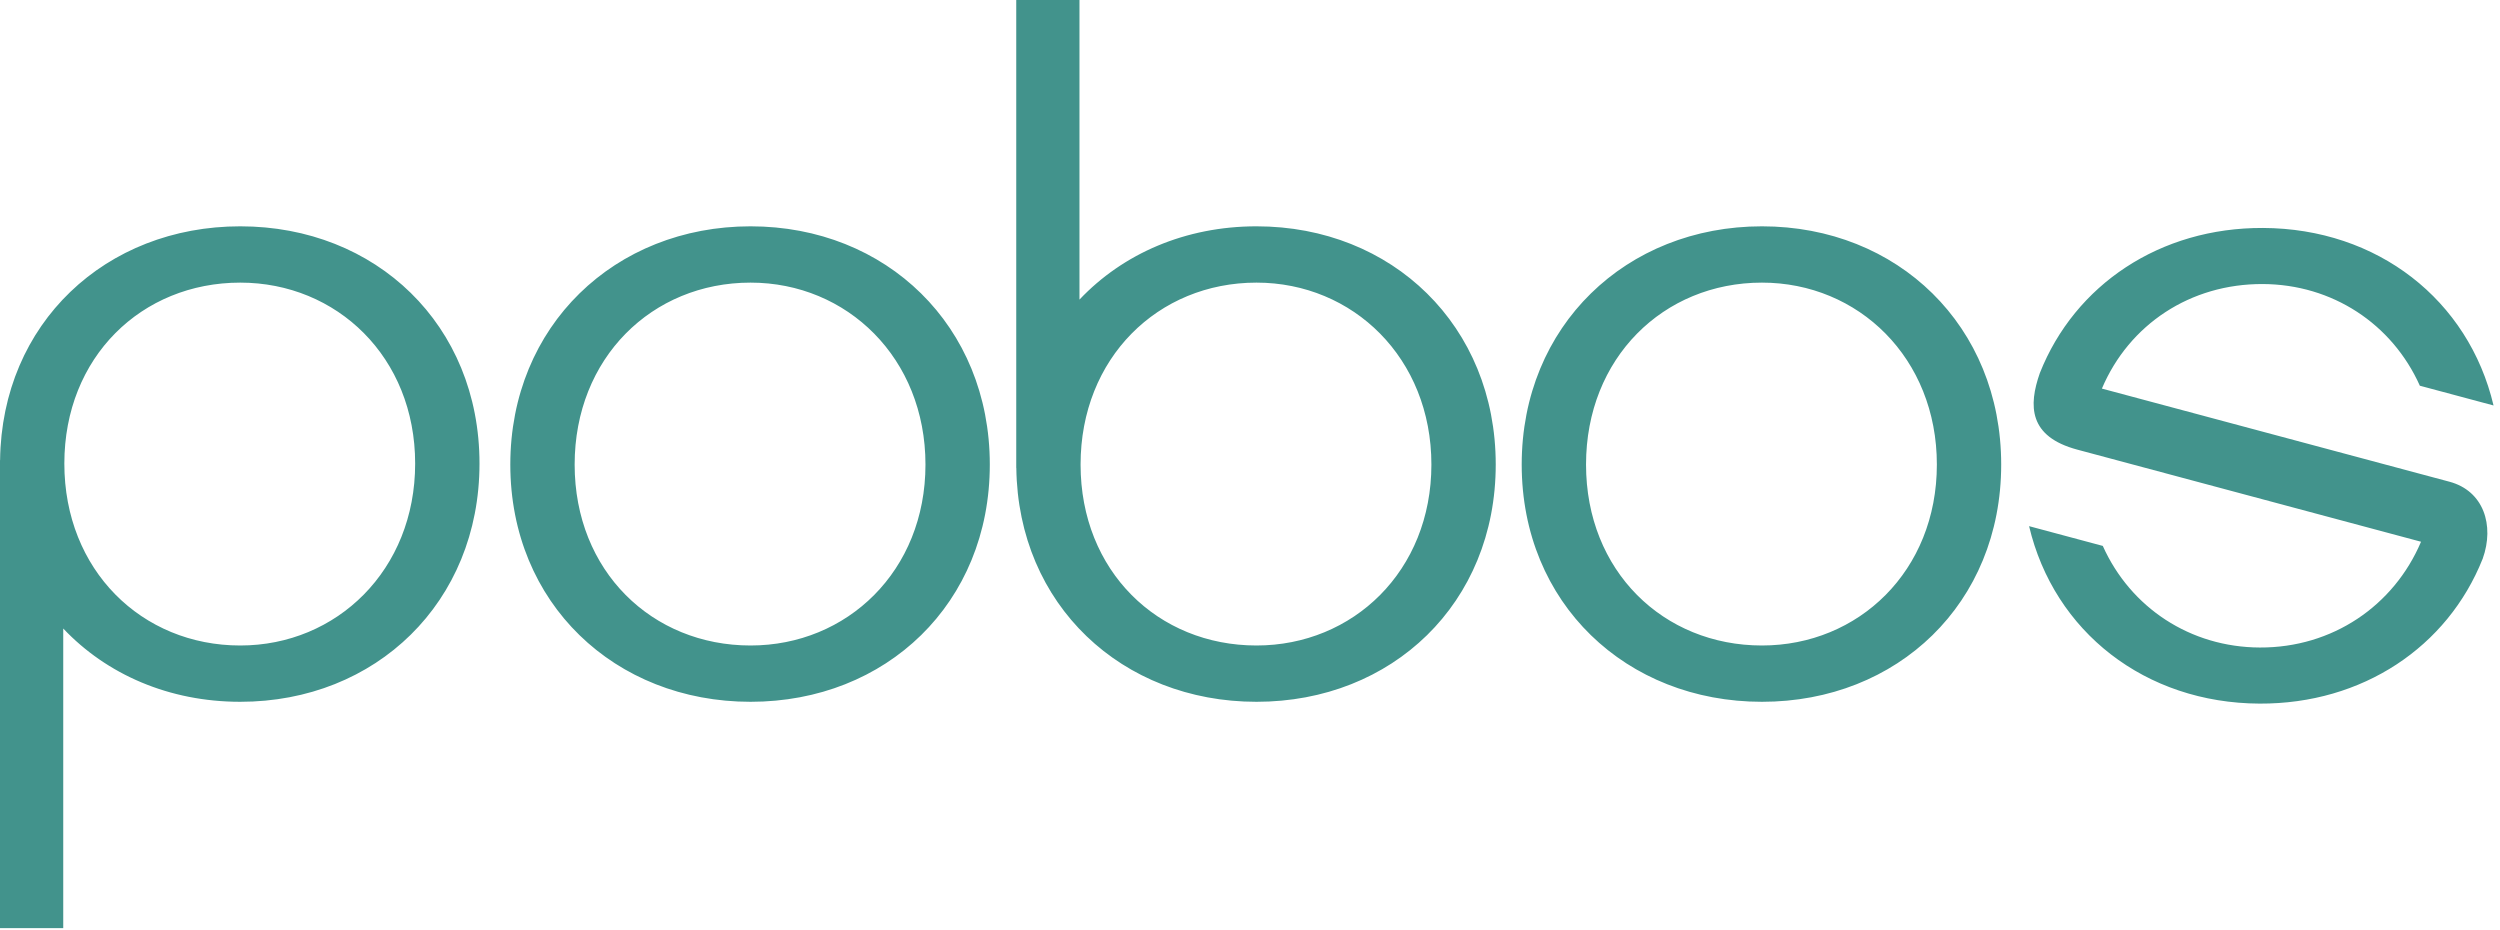 <svg width="352" height="131" viewBox="0 0 352 131" fill="none" xmlns="http://www.w3.org/2000/svg">
<path d="M105.678 98.813C86.571 98.813 71.852 84.942 71.852 65.41C71.852 45.878 86.571 31.866 105.678 31.866C124.786 31.866 139.364 45.878 139.364 65.41C139.364 84.942 124.787 98.813 105.678 98.813ZM105.678 39.793C91.808 39.793 80.91 50.407 80.91 65.41C80.91 80.412 91.808 90.886 105.678 90.886C119.266 90.886 130.306 80.412 130.306 65.41C130.306 50.407 119.266 39.793 105.678 39.793ZM248.082 98.813C228.975 98.813 214.256 84.942 214.256 65.41C214.256 45.878 228.975 31.866 248.082 31.866C267.19 31.866 281.768 45.878 281.768 65.41C281.768 84.942 267.19 98.813 248.082 98.813ZM248.082 39.793C234.212 39.793 223.314 50.407 223.314 65.41C223.314 80.412 234.212 90.886 248.082 90.886C261.67 90.886 272.71 80.412 272.71 65.41C272.71 50.407 261.669 39.793 248.082 39.793ZM176.913 31.866C166.905 31.866 158.107 35.716 151.99 42.184V0H143.087V65.877H143.098C143.332 85.161 157.96 98.813 176.913 98.813C196.021 98.813 210.599 84.942 210.599 65.41C210.599 45.879 196.021 31.866 176.913 31.866ZM176.913 90.886C163.043 90.886 152.145 80.413 152.145 65.41C152.145 50.407 163.043 39.793 176.913 39.793C190.501 39.793 201.541 50.407 201.541 65.41C201.541 80.413 190.501 90.886 176.913 90.886ZM67.513 65.269C67.513 45.737 52.935 31.866 33.827 31.866C14.873 31.866 0.246 45.518 0.011 64.802H0V130.679H8.904V88.495C15.02 94.963 23.819 98.813 33.827 98.813C52.935 98.813 67.513 84.801 67.513 65.269ZM58.454 65.269C58.454 80.272 47.414 90.886 33.827 90.886C19.956 90.886 9.059 80.272 9.059 65.269C9.059 50.266 19.956 39.793 33.827 39.793C47.414 39.793 58.454 50.267 58.454 65.269ZM284.238 51.668C284.16 51.896 284.091 52.126 284.031 52.358ZM344.874 67.823L295.947 54.713C299.776 45.687 308.392 39.951 318.6 39.993C328.38 40.034 336.812 45.591 340.714 54.309L351.091 57.09C347.573 42.212 334.739 32.164 318.633 32.097C304.136 32.037 292.142 40.084 287.212 52.52C285.594 57.133 285.628 61.471 292.491 63.31L340.883 76.277L340.911 76.284L340.931 76.29L340.883 76.277C337.054 85.304 328.392 91.214 318.183 91.171C308.406 91.131 299.977 85.577 296.073 76.864L285.694 74.083C289.217 88.956 302.048 99 318.151 99.068C332.628 99.128 344.61 91.101 349.552 78.692L349.555 78.693C349.559 78.682 349.562 78.67 349.566 78.658C349.568 78.654 349.571 78.648 349.573 78.645L349.572 78.644C351.24 73.963 349.705 69.116 344.874 67.823Z" fill="#42938C"/>
</svg>
